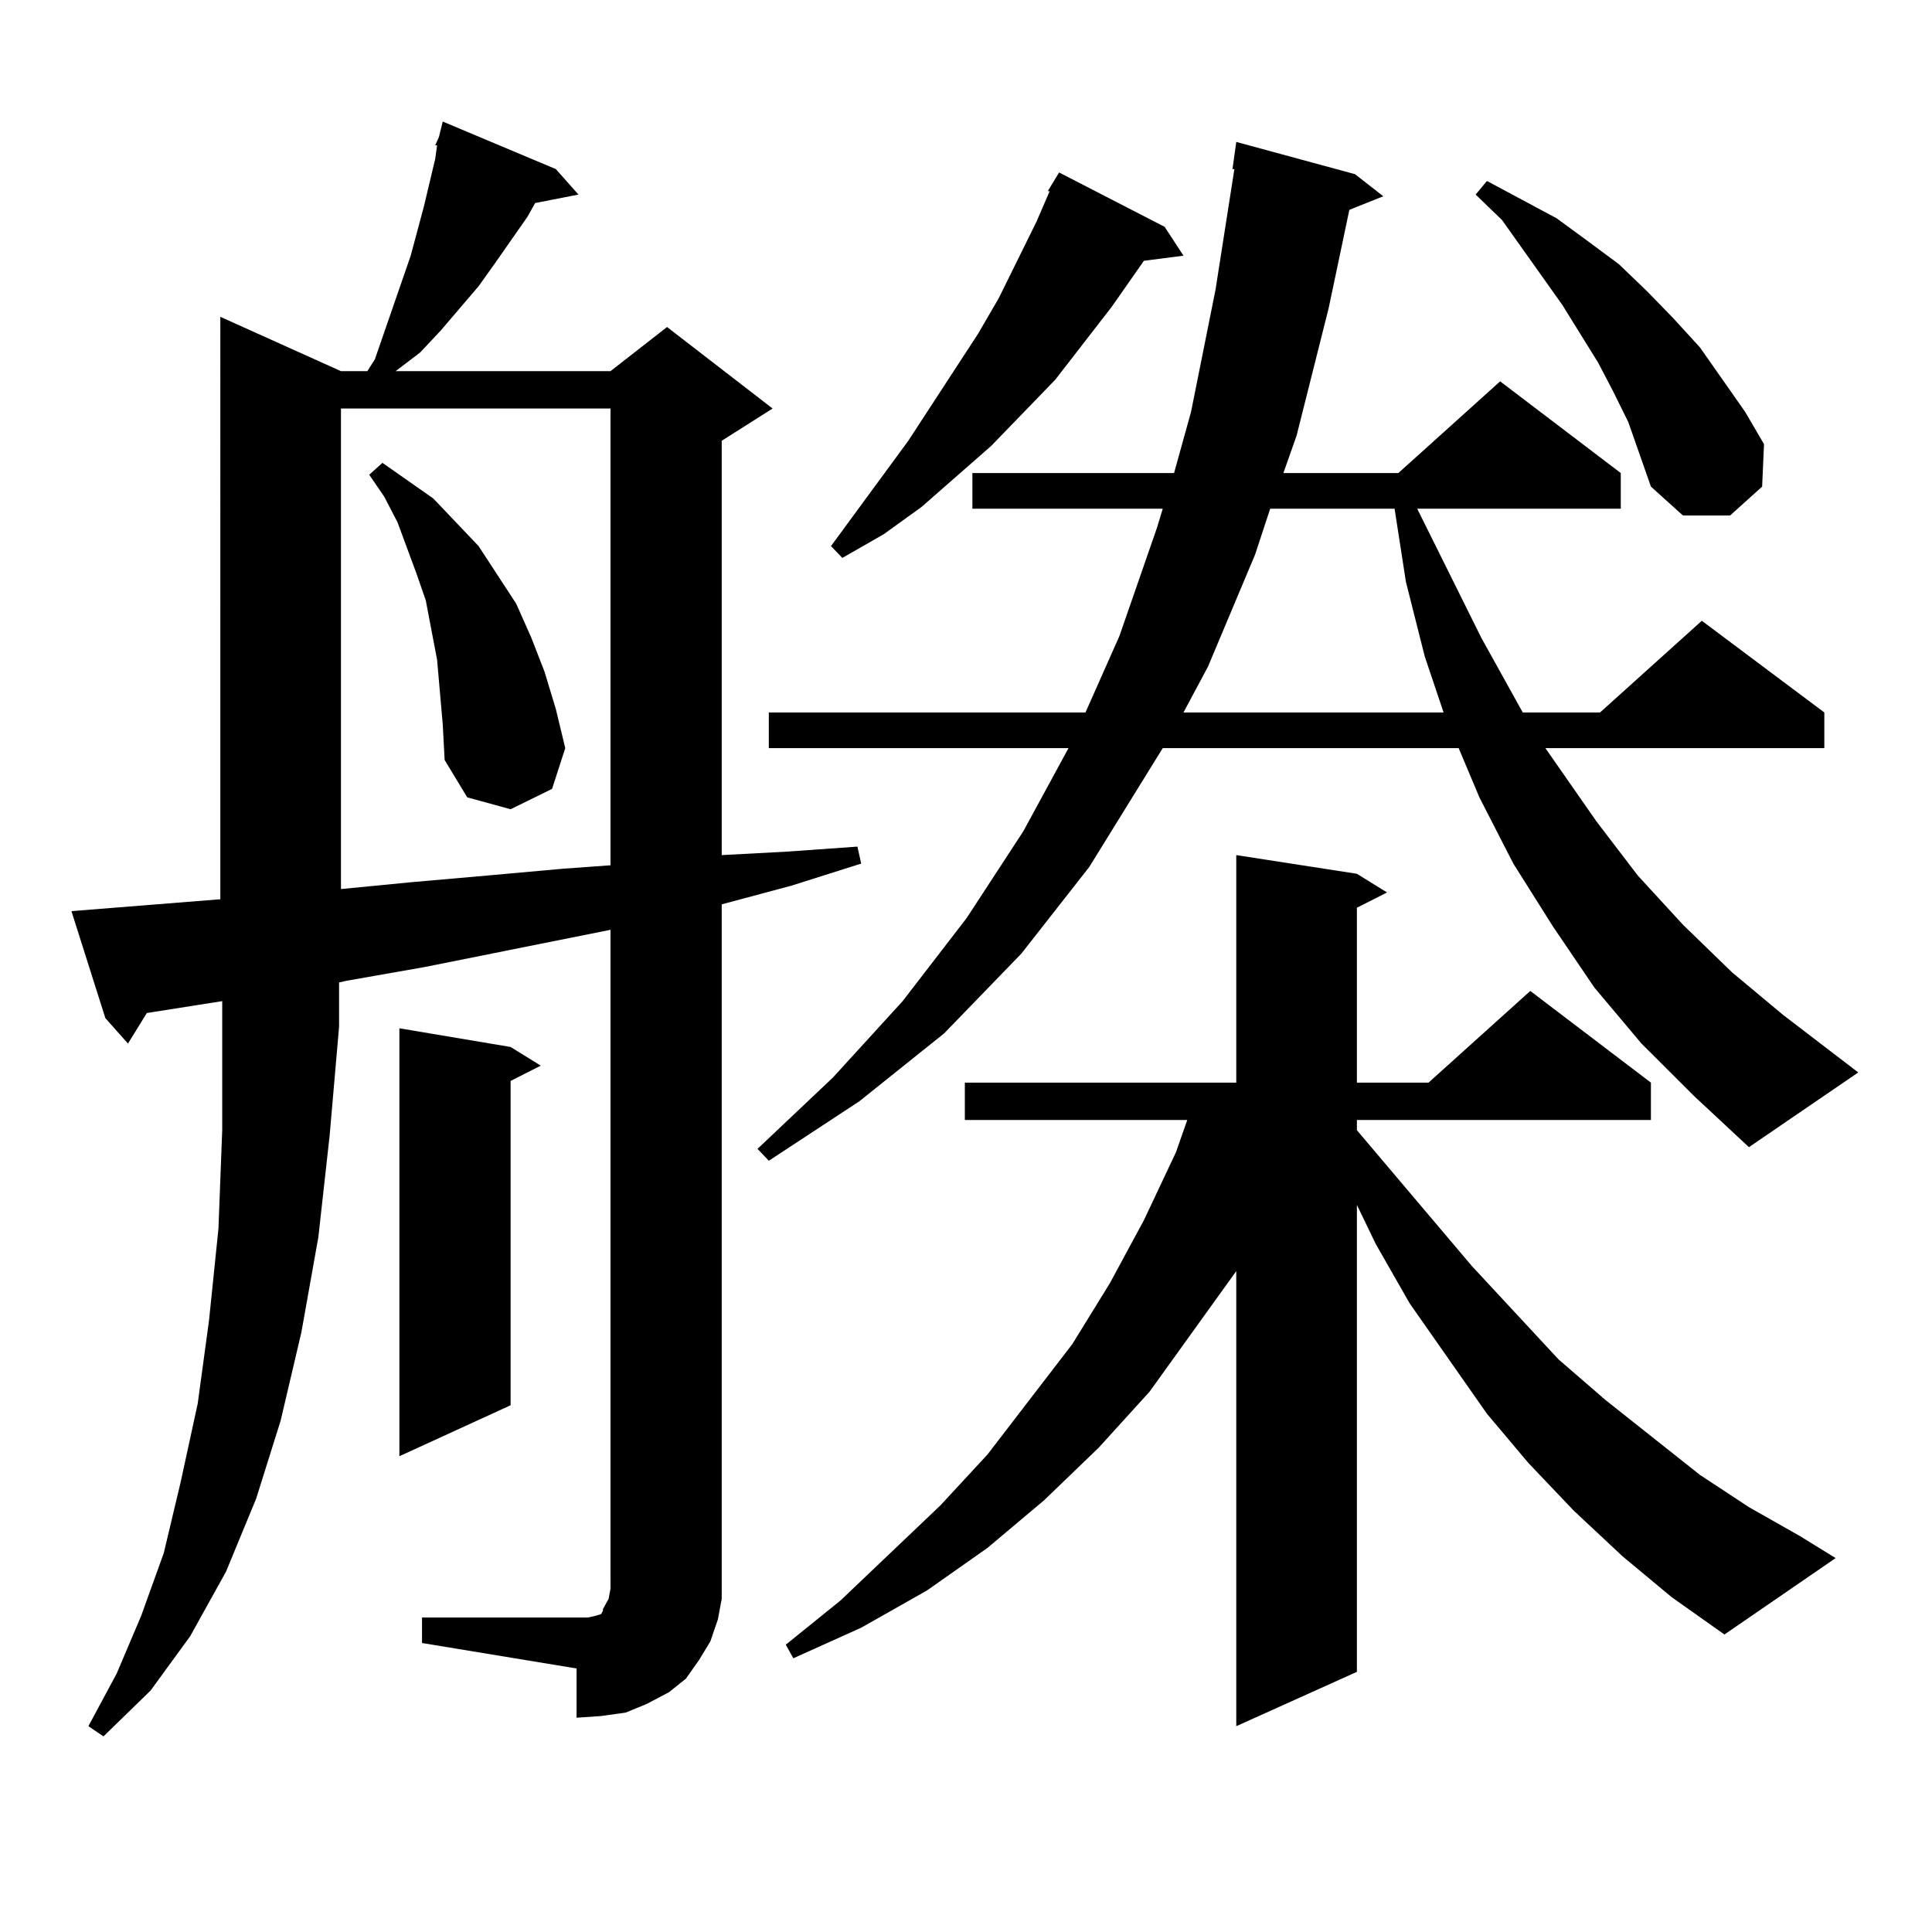 <?xml version="1.0" encoding="utf-8"?>
<!-- Generator: Adobe Illustrator 16.0.0, SVG Export Plug-In . SVG Version: 6.00 Build 0)  -->
<!DOCTYPE svg PUBLIC "-//W3C//DTD SVG 1.1//EN" "http://www.w3.org/Graphics/SVG/1.1/DTD/svg11.dtd">
<svg version="1.1" id="图层_1" xmlns="http://www.w3.org/2000/svg" xmlns:xlink="http://www.w3.org/1999/xlink" x="0px" y="0px"
	 width="1000px" height="1000px" viewBox="0 0 1000 1000" enable-background="new 0 0 1000 1000" xml:space="preserve">
<path d="M218.434,837.227h79.998h5.854l3.902-0.879l2.927-0.879l0.976-1.758v-0.879l2.927-5.273l0.976-5.273v-6.152V481.27
	l-96.583,19.336l-39.999,7.031l-3.902,0.879v22.852l-4.878,56.25l-5.854,52.734l-8.78,49.219l-10.731,45.703l-12.683,40.43
	l-15.609,37.793l-18.536,33.398L77.949,875.02l-24.39,23.73l-7.805-5.273l14.634-27.246l12.683-29.883l11.707-32.52l8.78-36.914
	l8.78-40.43l5.854-43.066l4.878-47.461l1.951-50.977v-55.371v-11.426l-39.023,6.152l-9.756,15.82l-11.707-13.184l-17.561-55.371
	l77.071-6.152V163.984l62.438,28.125h13.658l3.902-6.152l18.536-53.613l6.829-25.488l5.854-24.609l0.976-7.031h-0.976l1.951-4.395
	l1.951-7.91L287.7,87.52l11.707,13.184l-22.438,4.395l-3.902,7.031l-16.585,23.73l-8.78,12.305l-19.512,22.852l-10.731,11.426
	l-12.683,9.668h111.217l29.268-22.852l54.633,42.188l-26.341,16.699v214.453l33.17-1.758l37.072-2.637l1.951,8.789l-36.097,11.426
	l-36.097,9.668v348.047v11.426l-1.951,10.547l-3.902,11.426l-5.854,9.668l-6.829,9.668l-8.78,7.031l-11.707,6.152l-10.731,4.395
	l-12.683,1.758l-12.683,0.879v-25.488l-79.998-13.184V837.227z M176.483,211.445v248.73l36.097-3.516l39.999-3.516l39.023-3.516
	l24.39-1.758V211.445H176.483z M229.165,374.922l-2.927-33.398l-5.854-30.762l-4.878-14.063l-9.756-26.367l-6.829-13.184
	l-7.805-11.426l6.829-6.152l26.341,18.457l11.707,12.305l11.707,12.305l9.756,14.941l9.756,14.941l7.805,17.578l6.829,17.578
	l5.854,19.336l4.878,20.215l-6.829,21.094l-21.463,10.547l-22.438-6.152l-11.707-19.336L229.165,374.922z M264.286,541.914
	l15.609,9.668l-15.609,7.91v167.871l-57.56,26.367V532.246L264.286,541.914z M849.638,540.156l-24.39-29.004l-21.463-31.641
	l-20.487-32.52l-17.561-34.277l-10.731-25.488H601.839l-38.048,61.523l-35.121,44.824l-39.999,41.309l-43.901,35.156l-46.828,30.762
	l-5.854-6.152l39.023-36.914l36.097-39.551l33.17-43.066l29.268-44.824l23.414-43.066H397.941V368.77H561.84l17.561-39.551
	l19.512-56.25l2.927-9.668h-98.534v-18.457h104.388l8.78-31.641l12.683-63.281l9.756-62.402h-0.976l1.951-14.063l61.462,16.699
	l14.634,11.426l-17.561,7.031L687.69,159.59l-16.585,65.918l-6.829,19.336h59.511l52.682-47.461l62.438,47.461v18.457H733.543
	l33.17,66.797l18.536,33.398l2.927,5.273h39.999l52.682-47.461l63.413,47.461v18.457H799.883l26.341,37.793l21.463,28.125
	l23.414,25.488l25.365,24.609l26.341,21.973l39.023,29.883l-56.584,38.672l-28.292-26.367L849.638,540.156z M839.882,805.586
	l-25.365-23.73l-23.414-24.609l-21.463-25.488l-39.999-57.129l-17.561-30.762l-9.756-20.215v241.699l-62.438,28.125V657.93
	l-44.877,62.402l-26.341,29.004l-28.292,27.246l-29.268,24.609l-31.219,21.973L445.745,842.5l-35.121,15.82l-3.902-7.031
	l28.292-22.852l51.706-49.219l24.39-26.367l43.901-57.129l19.512-31.641l17.561-32.52l16.585-35.156l5.854-16.699H499.402v-19.336
	h140.484V442.598l62.438,9.668l15.609,9.668l-15.609,7.91v90.527h37.072l52.682-47.461l62.438,47.461v19.336H702.324v5.273
	l59.511,70.313l44.877,48.34l24.39,21.094l48.779,38.672l25.365,16.699l26.341,14.941l18.536,11.426l-57.56,39.551l-27.316-19.336
	L839.882,805.586z M542.328,98.945l5.854-9.668l54.633,28.125l9.756,14.941l-20.487,2.637l-16.585,23.73l-29.268,37.793
	l-33.17,34.277l-36.097,31.641l-19.512,14.063l-21.463,12.305l-5.854-6.152l39.999-54.492l36.097-55.371l10.731-18.457
	l19.512-39.551l6.829-15.82H542.328z M657.447,263.301l-7.805,23.73l-24.39,58.008l-12.683,23.73h134.631l-9.756-29.004
	l-9.756-38.672l-5.854-37.793H657.447z M842.809,218.477l-7.805-15.82l-7.805-14.941l-18.536-29.883l-31.219-43.945l-13.658-13.184
	l5.854-7.031l36.097,19.336l15.609,11.426l16.585,12.305l14.634,14.063l13.658,14.063l13.658,14.941l23.414,33.398l9.756,16.699
	l-0.976,21.973l-16.585,14.941h-24.39l-16.585-14.941L842.809,218.477z"/>
</svg>
